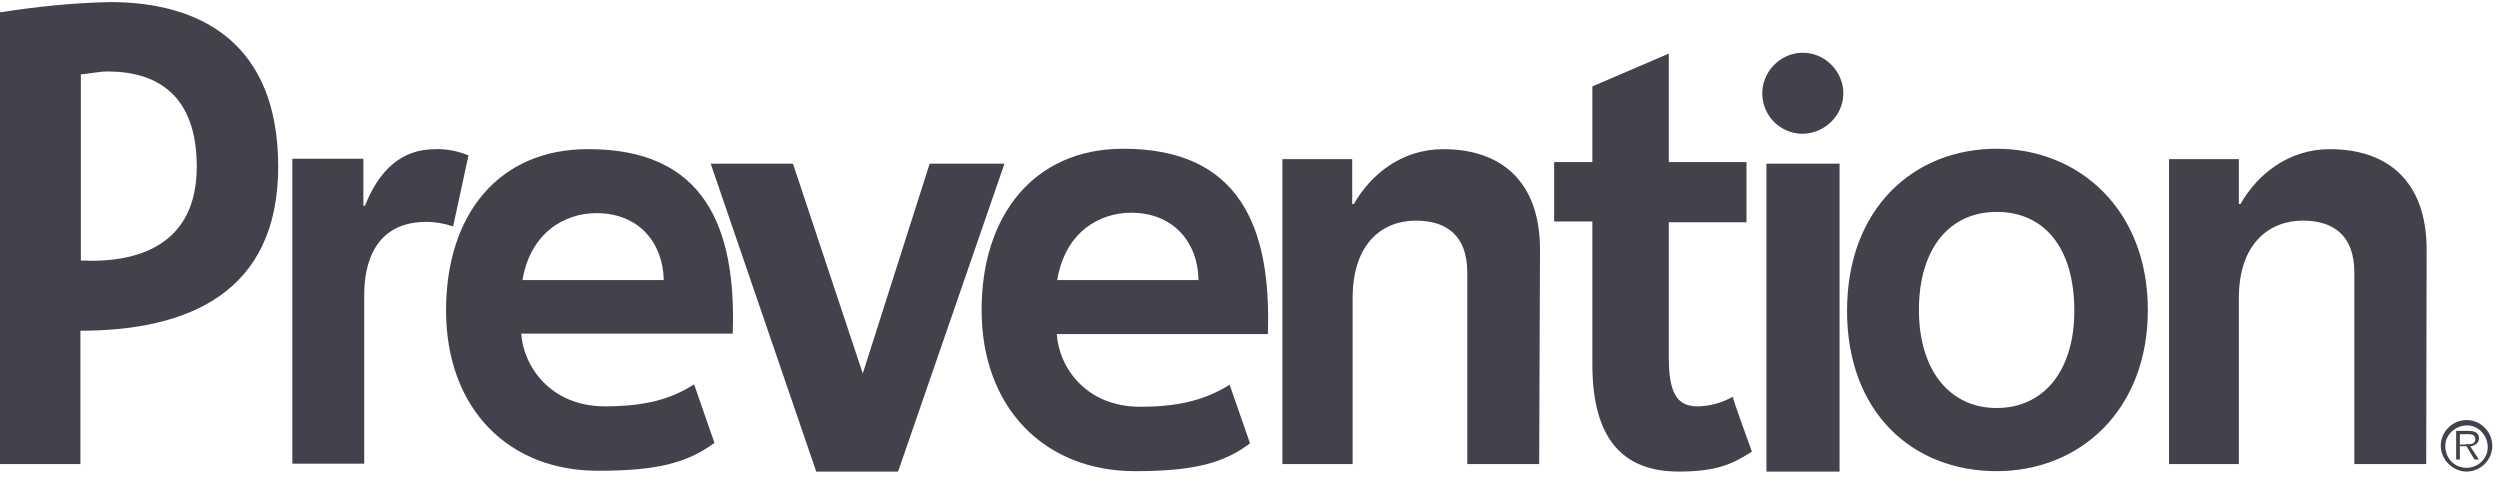 <svg xmlns="http://www.w3.org/2000/svg" xmlns:xlink="http://www.w3.org/1999/xlink" id="layer" x="0px" y="0px" viewBox="69 218 200 117" width="180" height="35" xml:space="preserve"><style type="text/css">	.st0{fill:#41424b;}</style><path class="st0" d="M455.6,325.3c0-3.4,2.8-6.2,6.2-6.2c3.4,0,6.2,2.8,6.2,6.2c0,3.4-2.8,6.2-6.2,6.2 C458.5,331.5,455.6,328.6,455.6,325.3z M466.9,325.3c-0.2-2.8-2.5-5.1-5.3-4.9c-2.8,0.2-5.1,2.5-4.9,5.3s2.3,4.9,5.1,4.9 c2.8,0,5.1-2.3,5.1-4.9V325.3z M464.8,328.6h-1.1l-1.9-3.2h-1.6v3.2h-0.9v-6.9h3c1.8,0,2.5,0.7,2.5,1.8c0,1.1-0.9,1.8-2.1,1.9 C462.7,325.5,464.8,328.6,464.8,328.6z M461.6,324.9c0.9,0,2.3,0.2,2.3-1.2c0-1.1-0.9-1.2-1.8-1.2h-1.9v2.5H461.6L461.6,324.9z  M452.1,329.7h-17.3v-46.1c0-9-5.1-12.5-12.4-12.5c-7.9,0-15.4,5.3-15.4,18.7v39.9h-16.8v-73.4h16.8v10.8h0.4 c4.1-7.2,11.6-13.2,21.5-13.2c13.8,0,23.3,7.6,23.3,24.2L452.1,329.7z M385.1,292.6c0,24-16.2,38.8-36.4,38.8s-36-14.1-36-38.6 c0-24.7,16.1-39,36-39S385.1,268.5,385.1,292.6z M367.4,292.8c0-15.4-7.4-23.8-18.7-23.8s-18.7,8.8-18.7,23.6 c0,14.5,7.4,23.6,18.7,23.6S367.4,307.3,367.4,292.8z M311.8,240.8c-0.2,5.3-4.8,9.5-10.1,9.4c-5.1-0.2-9.2-4.2-9.4-9.4 c-0.2-5.3,4.1-9.9,9.4-10.1c5.3-0.2,9.9,4.1,10.1,9.4C311.8,240.1,311.8,240.8,311.8,240.8z M293.3,257.4h17.6v74.1h-17.6V257.4z  M289.8,326.7c-4.4,2.8-8.1,4.8-17.6,4.8c-13.4,0-20.8-7.8-20.8-25.8v-34.4h-9.2V257h9.2v-18.2l18.4-7.9V257h18.7v14.5h-18.7v32.5 c0,8.5,1.9,11.8,6.9,11.8c3,0,6-0.9,8.5-2.3C285,313.5,289.8,326.7,289.8,326.7z M238.6,329.7h-17.3v-46.1c0-9-5.1-12.5-12.4-12.5 c-7.9,0-15.2,5.3-15.2,18.7v39.9h-16.9v-73.4h16.8v10.8h0.4c4.1-7.2,11.6-13.2,21.5-13.2c13.8,0,23.3,7.6,23.3,24.2L238.6,329.7z  M122.6,285.4c1.9-11.5,10.1-16.2,17.8-16.2c10.2,0,16.1,7.2,16.2,16.2H122.6z M138.5,253.8c-21.4,0-34.1,15.9-34.1,38.8 c0,23.6,15.2,38.8,36.9,38.8c14.1,0,21.4-1.9,27.7-6.7l-4.9-14.1c-5.5,3.4-11.6,5.3-21.5,5.3c-13.1,0-19.6-9.5-20.1-17.5h50.8 C174.2,272.5,166.4,253.8,138.5,253.8z M39.2,257.4h19.8l16.8,50.5l16.1-50.5h18l-25.6,74.1H64.6L39.2,257.4z M44.5,298.3H-6.4 c0.5,7.9,7.1,17.5,20.1,17.5c9.9,0,16.1-1.8,21.5-5.3l4.9,14.1c-6.5,4.8-13.8,6.7-27.7,6.7c-21.7,0.2-36.9-14.8-36.9-38.6 c0-23.1,12.7-38.8,34.1-38.8C37.6,253.8,45.4,272.5,44.5,298.3z M27.9,285.4c-0.2-9-6-16.1-16.2-16.1c-7.8,0-15.9,4.8-17.8,16.1 C-6.2,285.4,27.9,285.4,27.9,285.4z M-19.1,255.4l-3.7,17.1c-2.1-0.7-4.2-1.1-6.4-1.1c-14.6,0-15,13.8-15,17.8v40.4h-17.3v-73.4 h17.1v11.3h0.4c3.4-8.6,8.8-13.6,16.9-13.6C-24.4,253.8-21.5,254.4-19.1,255.4z M-64.9,258.1c0,30.5-21.9,39.5-47.6,39.5v32.1H-132 V221c8.8-1.4,17.6-2.3,26.6-2.5C-83.5,218.5-64.9,228.4-64.9,258.1z M-84.5,258.1c0-17.1-9.4-22.9-21.5-22.9c-1.9,0-4.1,0.5-6.4,0.7 v44.8C-97.8,281.4-84.5,276.4-84.5,258.1z"></path></svg>